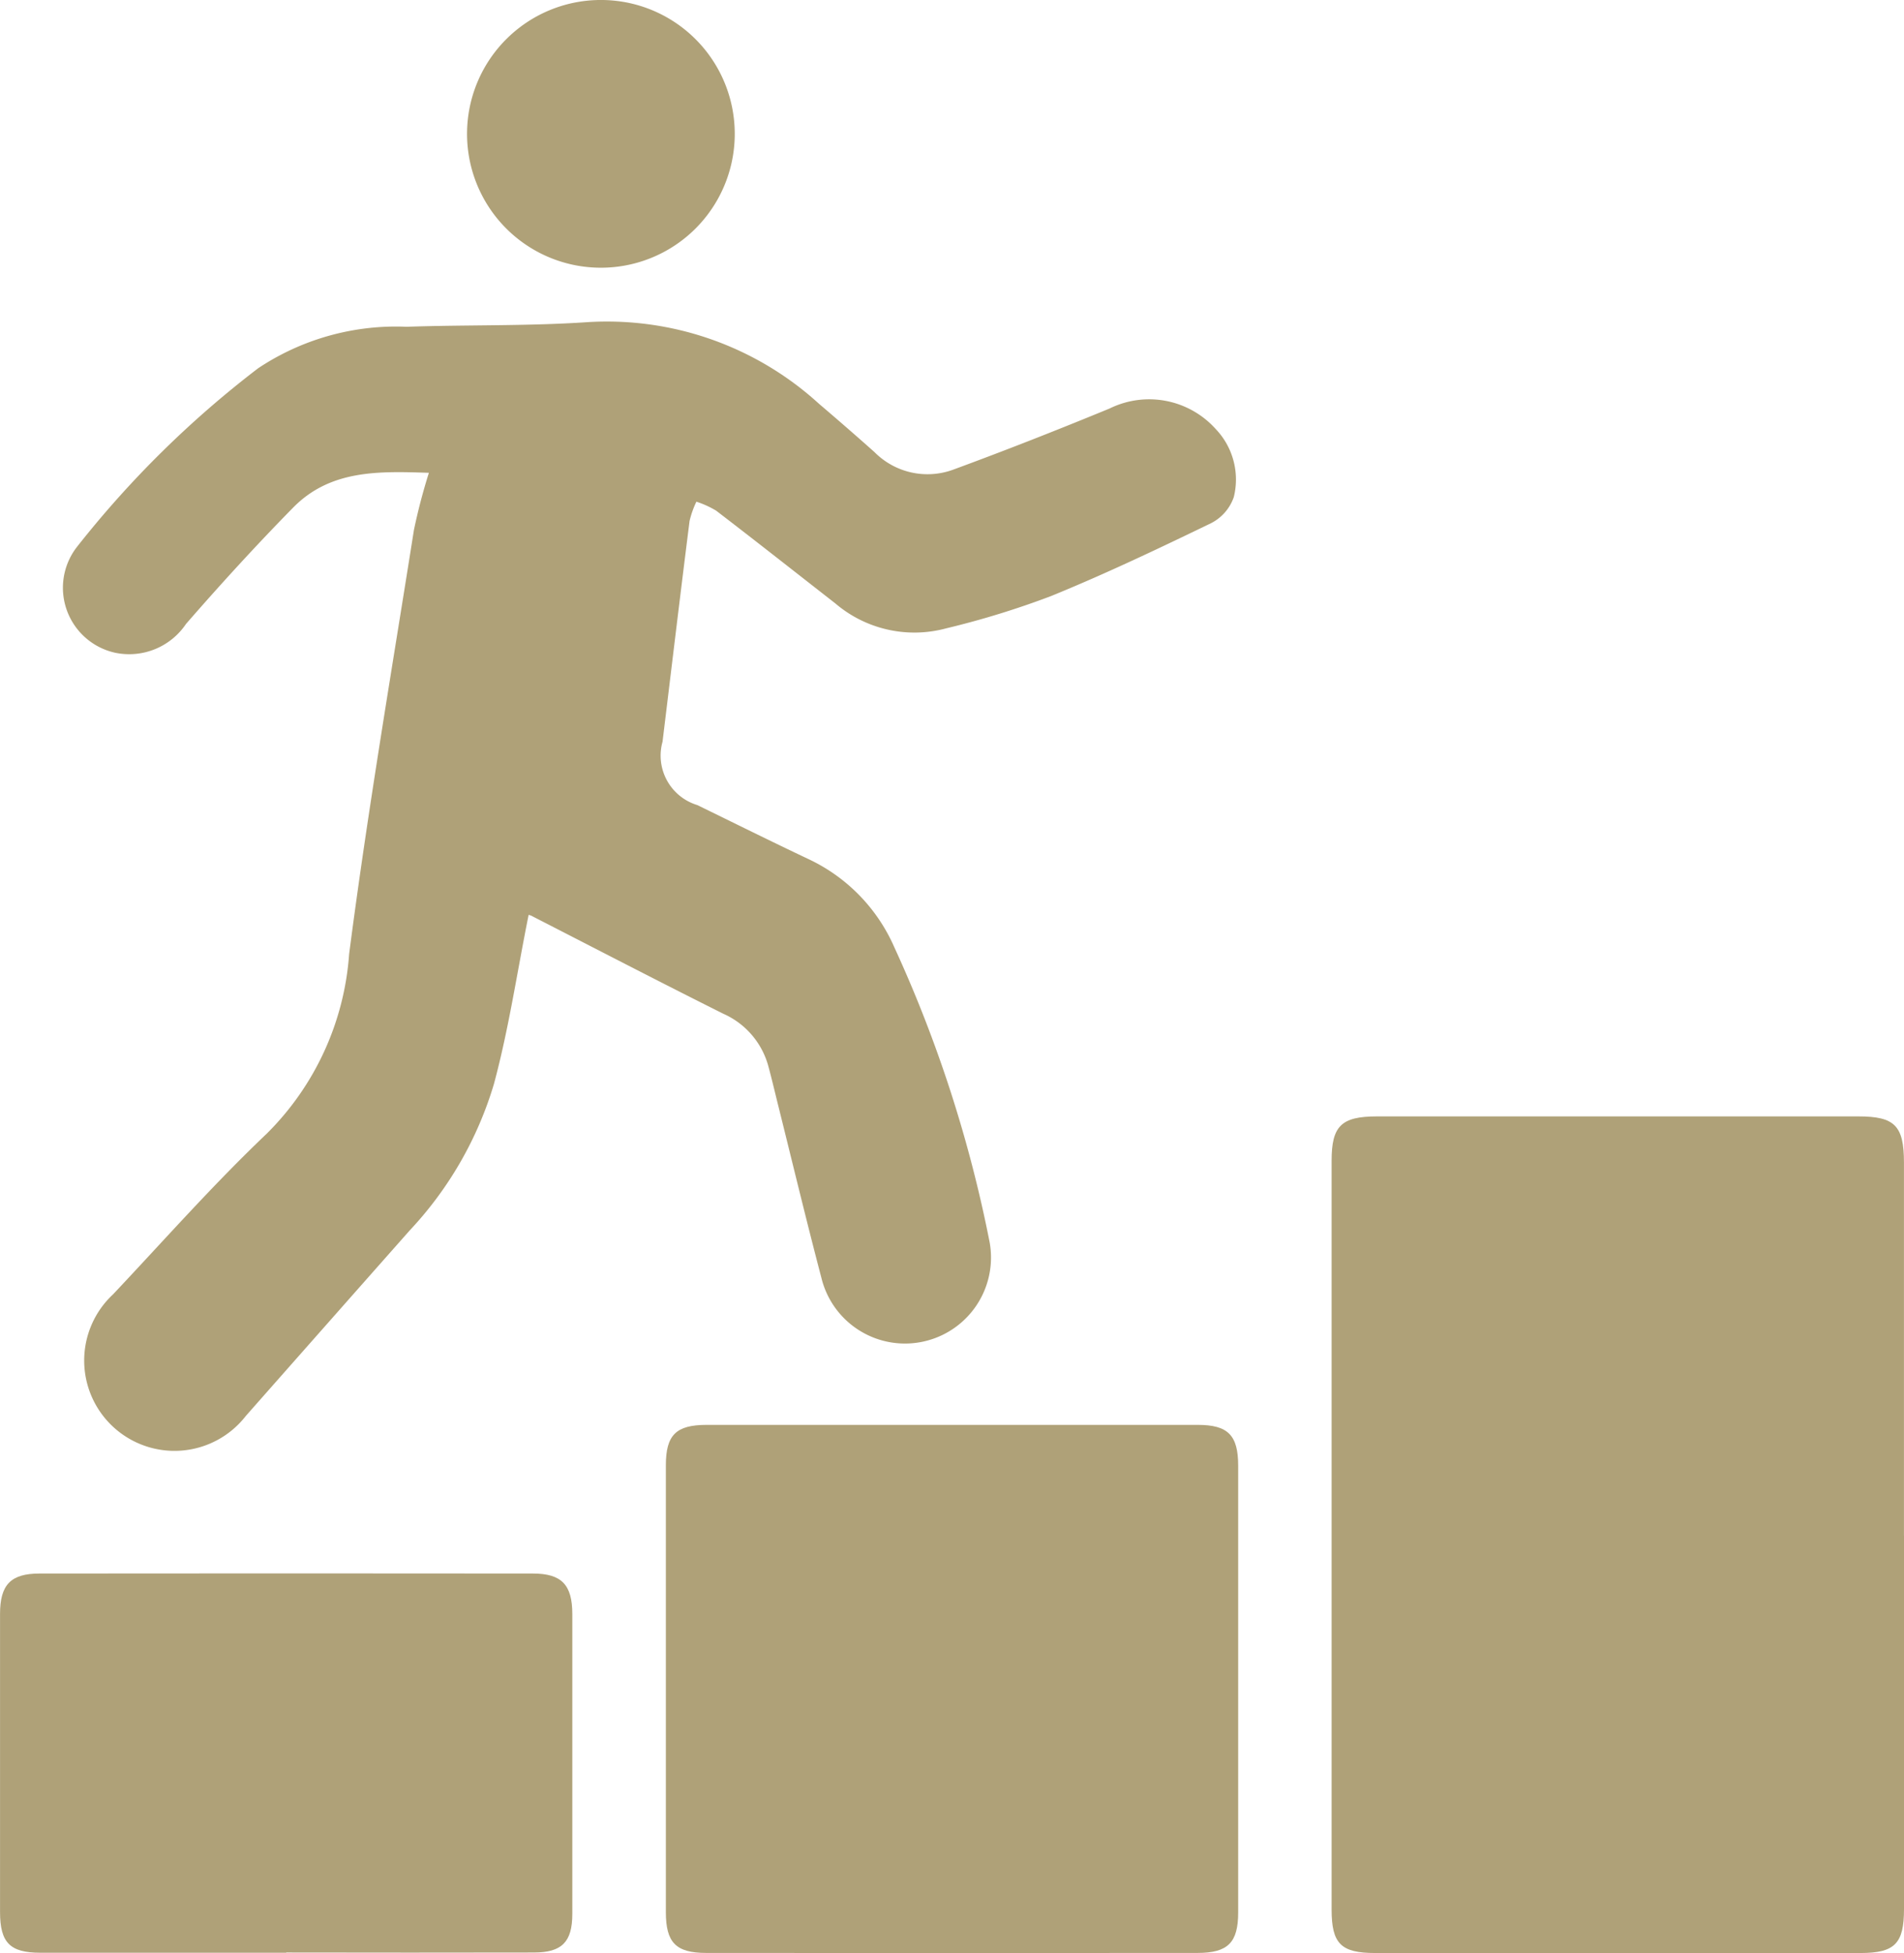 <svg id="Grupo_4880" data-name="Grupo 4880" xmlns="http://www.w3.org/2000/svg" xmlns:xlink="http://www.w3.org/1999/xlink" width="49.317" height="50.581" viewBox="0 0 49.317 50.581">
  <defs>
    <clipPath id="clip-path">
      <rect id="Rectángulo_23999" data-name="Rectángulo 23999" width="49.317" height="50.581" fill="#afa178"/>
    </clipPath>
  </defs>
  <g id="Grupo_4879" data-name="Grupo 4879" clip-path="url(#clip-path)">
    <path id="Trazado_10536" data-name="Trazado 10536" d="M24.208,77.5c-.3,1.489-.515,2.96-.9,4.386a9.494,9.494,0,0,1-2.18,3.789q-2.123,2.4-4.247,4.807a2.339,2.339,0,1,1-3.44-3.148c1.321-1.4,2.592-2.842,3.983-4.164a7.277,7.277,0,0,0,2.134-4.65c.475-3.671,1.1-7.324,1.678-10.981a15.264,15.264,0,0,1,.388-1.484c-1.274-.04-2.542-.091-3.515.9-.957.974-1.879,1.984-2.776,3.014a1.774,1.774,0,0,1-1.831.747,1.723,1.723,0,0,1-1-2.734,26.255,26.255,0,0,1,4.7-4.635,6.44,6.44,0,0,1,3.844-1.074c1.553-.054,3.11-.015,4.659-.118a8.145,8.145,0,0,1,6.024,2.113q.725.617,1.436,1.25a1.932,1.932,0,0,0,2.043.454c1.36-.5,2.709-1.031,4.049-1.583a2.317,2.317,0,0,1,2.745.53,1.892,1.892,0,0,1,.47,1.767,1.2,1.2,0,0,1-.593.676c-1.364.66-2.735,1.312-4.137,1.884a22.365,22.365,0,0,1-2.722.838,3.156,3.156,0,0,1-2.869-.647c-1.026-.8-2.05-1.608-3.084-2.4a2.465,2.465,0,0,0-.514-.234,2.432,2.432,0,0,0-.177.5c-.24,1.9-.468,3.81-.7,5.716a1.338,1.338,0,0,0,.9,1.641c.96.468,1.916.943,2.882,1.4a4.525,4.525,0,0,1,2.22,2.279,34.024,34.024,0,0,1,2.471,7.647,2.228,2.228,0,0,1-4.358.919c-.39-1.484-.748-2.976-1.119-4.465-.085-.34-.164-.681-.256-1.019a2.081,2.081,0,0,0-1.165-1.356c-1.655-.827-3.3-1.681-4.943-2.523a.273.273,0,0,0-.094-.035" transform="translate(-10.515 -53.81)" fill="#afa178"/>
    <path id="Trazado_10537" data-name="Trazado 10537" d="M272.416,226.787q0,4.834,0,9.669c0,.891-.238,1.136-1.121,1.137q-6.288,0-12.577,0c-.889,0-1.128-.243-1.128-1.129q0-9.694,0-19.388c0-.9.249-1.149,1.17-1.15q6.238,0,12.476,0c.941,0,1.178.242,1.179,1.192q0,4.834,0,9.669" transform="translate(-223.099 -187.013)" fill="#afa178"/>
    <path id="Trazado_10538" data-name="Trazado 10538" d="M136.26,275.588q3.156,0,6.312,0c.784,0,1.047.267,1.048,1.055q0,5.785,0,11.569c0,.784-.263,1.051-1.054,1.052q-6.362.005-12.723,0c-.788,0-1.047-.268-1.047-1.058q0-5.785,0-11.569c0-.787.263-1.048,1.053-1.049q3.206,0,6.412,0" transform="translate(-111.549 -238.686)" fill="#afa178"/>
    <path id="Trazado_10539" data-name="Trazado 10539" d="M7.414,314.138q-3.183,0-6.367,0c-.789,0-1.045-.26-1.046-1.054q0-3.859,0-7.719c0-.756.275-1.047,1.019-1.048q6.392-.007,12.783,0c.744,0,1.02.292,1.021,1.046q0,3.885,0,7.769c0,.729-.272,1-.995,1q-3.208.006-6.417,0" transform="translate(0 -263.565)" fill="#afa178"/>
    <path id="Trazado_10540" data-name="Trazado 10540" d="M93.872,0a3.467,3.467,0,1,1-3.521,3.4A3.467,3.467,0,0,1,93.872,0" transform="translate(-78.253 0)" fill="#afa178"/>
  </g>
</svg>
